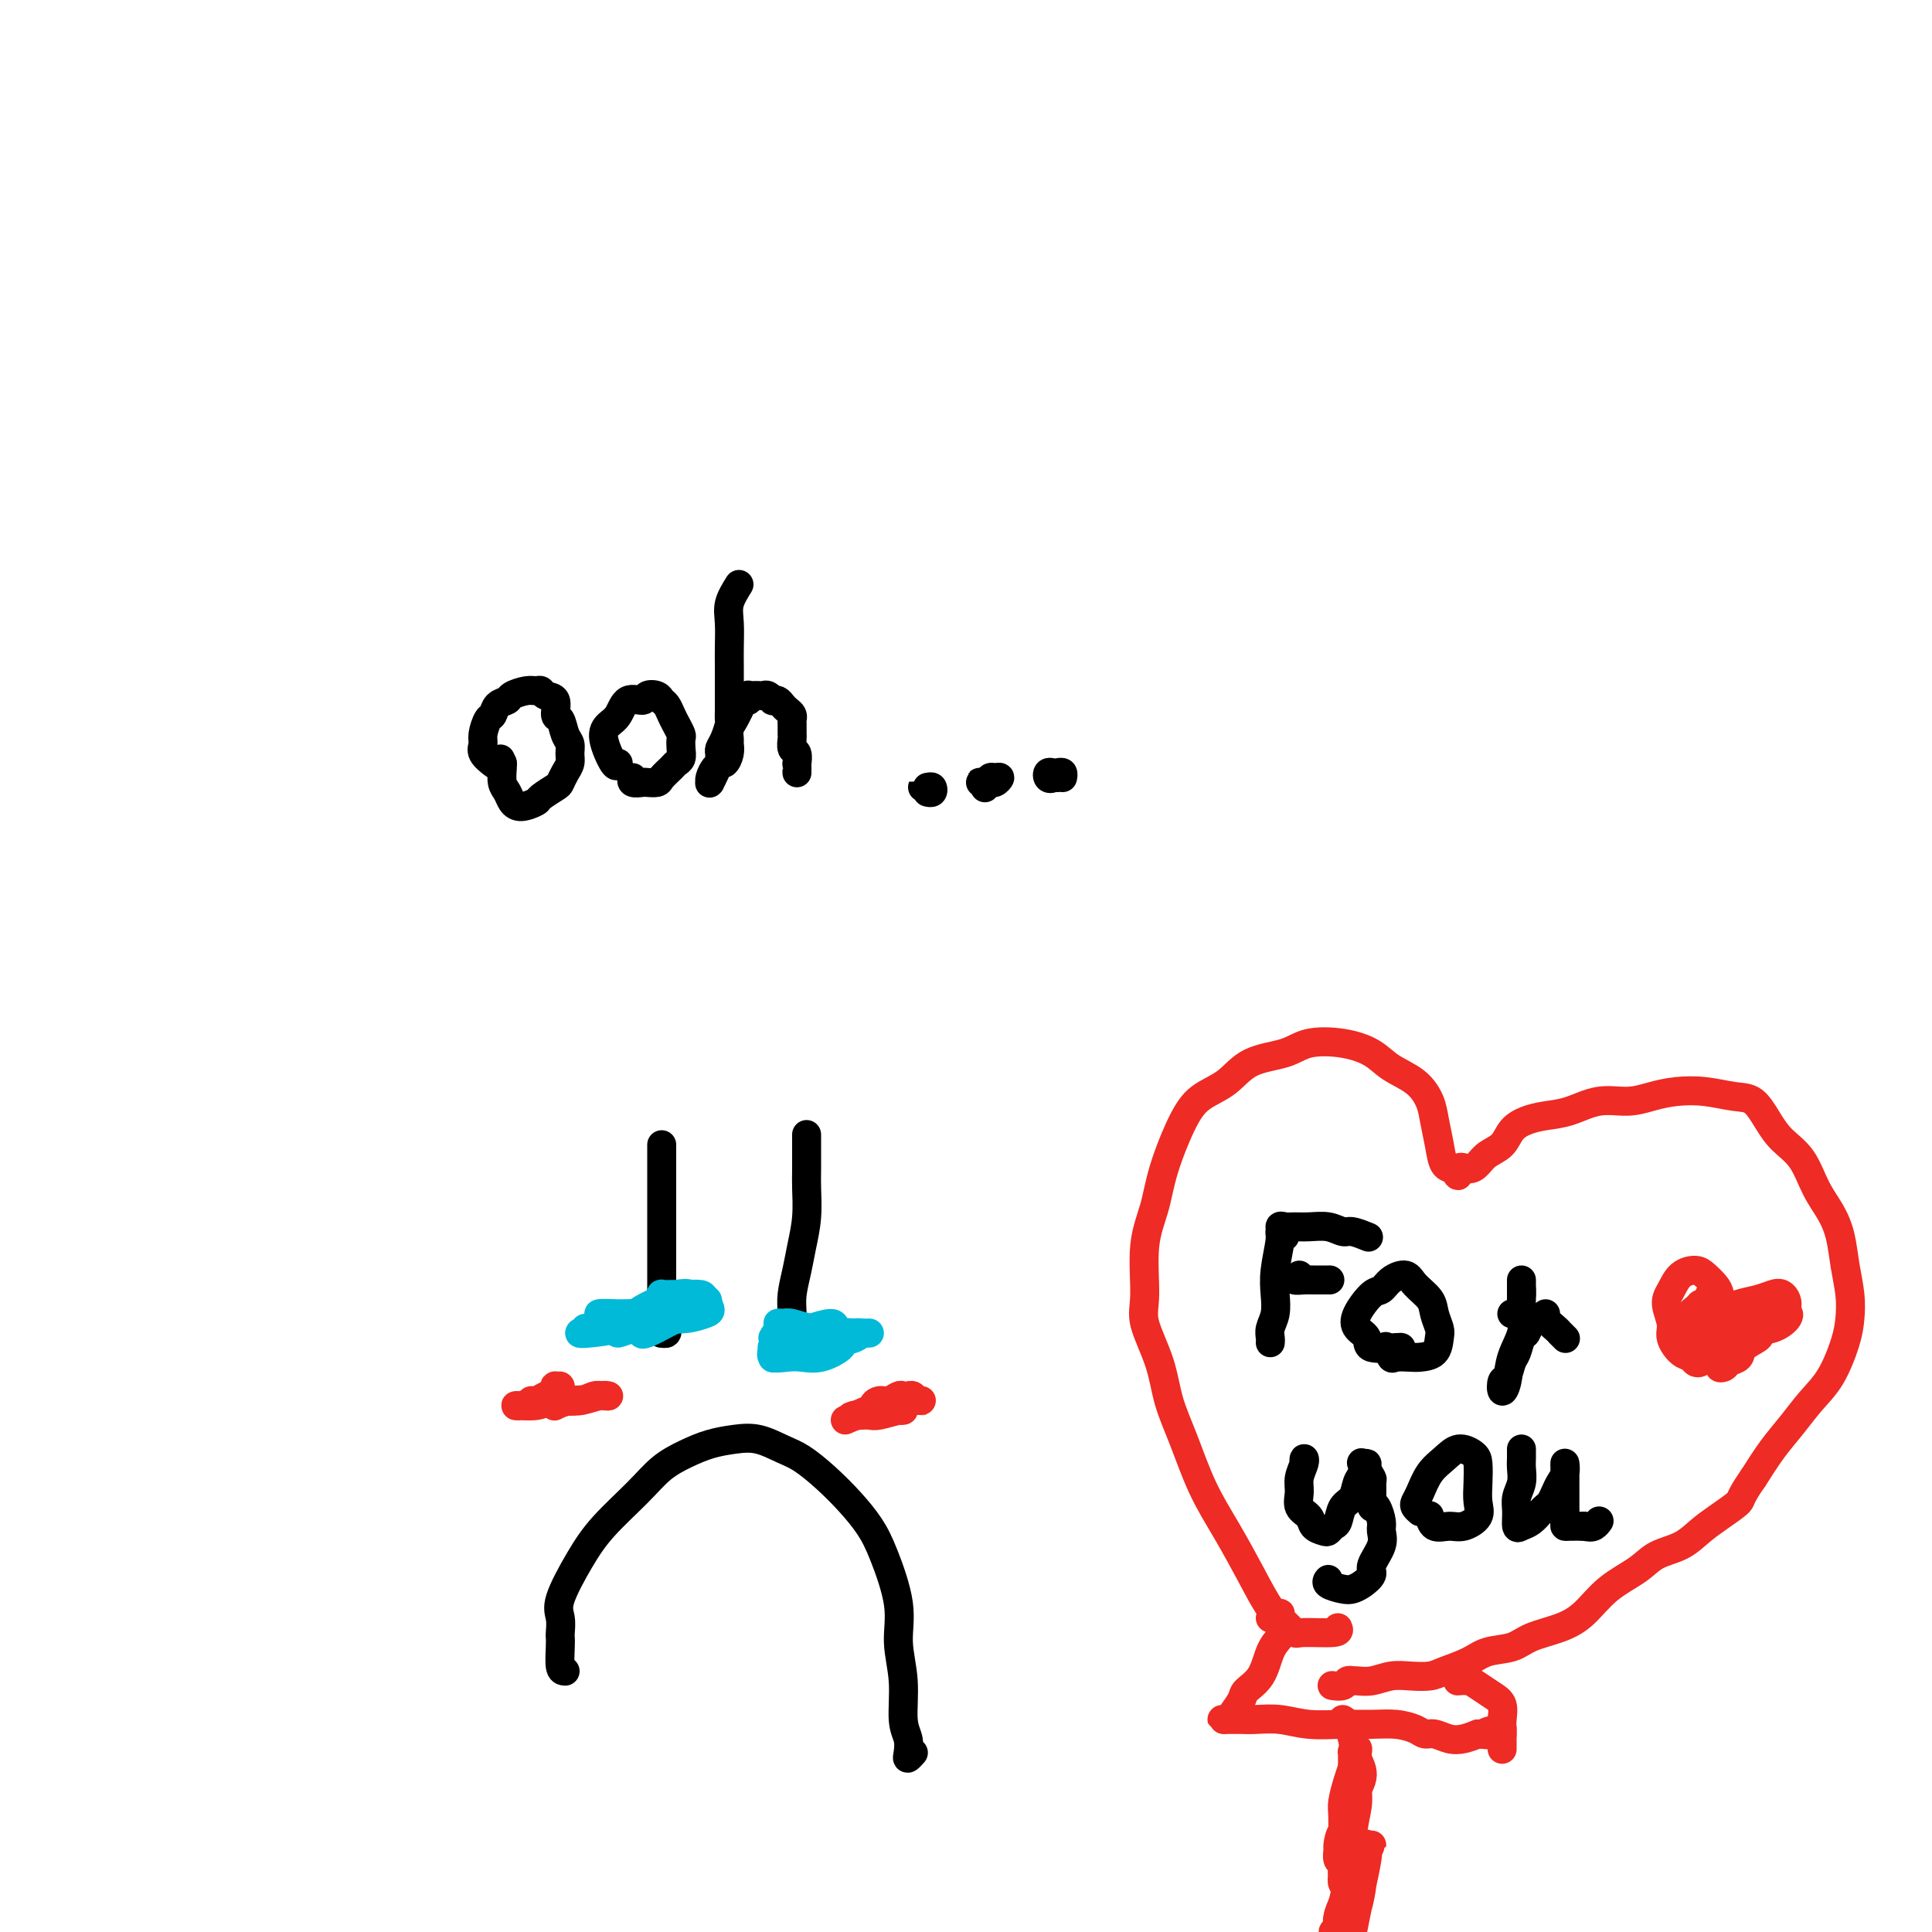<svg viewBox='0 0 400 400' version='1.1' xmlns='http://www.w3.org/2000/svg' xmlns:xlink='http://www.w3.org/1999/xlink'><g fill='none' stroke='#000000' stroke-width='6' stroke-linecap='round' stroke-linejoin='round'><path d='M102,158c0.228,0.176 0.456,0.352 0,0c-0.456,-0.352 -1.597,-1.231 -2,-2c-0.403,-0.769 -0.068,-1.428 0,-2c0.068,-0.572 -0.132,-1.056 0,-2c0.132,-0.944 0.597,-2.347 1,-3c0.403,-0.653 0.744,-0.557 1,-1c0.256,-0.443 0.425,-1.425 1,-2c0.575,-0.575 1.555,-0.744 2,-1c0.445,-0.256 0.356,-0.601 1,-1c0.644,-0.399 2.023,-0.852 3,-1c0.977,-0.148 1.553,0.010 2,0c0.447,-0.010 0.764,-0.187 1,0c0.236,0.187 0.392,0.739 1,1c0.608,0.261 1.669,0.230 2,1c0.331,0.770 -0.069,2.342 0,3c0.069,0.658 0.608,0.403 1,1c0.392,0.597 0.638,2.046 1,3c0.362,0.954 0.840,1.411 1,2c0.160,0.589 0.004,1.308 0,2c-0.004,0.692 0.146,1.355 0,2c-0.146,0.645 -0.586,1.272 -1,2c-0.414,0.728 -0.800,1.558 -1,2c-0.200,0.442 -0.214,0.494 -1,1c-0.786,0.506 -2.343,1.464 -3,2c-0.657,0.536 -0.414,0.650 -1,1c-0.586,0.350 -1.999,0.935 -3,1c-1.001,0.065 -1.589,-0.389 -2,-1c-0.411,-0.611 -0.646,-1.380 -1,-2c-0.354,-0.620 -0.826,-1.090 -1,-2c-0.174,-0.910 -0.050,-2.260 0,-3c0.050,-0.740 0.025,-0.870 0,-1'/><path d='M104,158c-0.667,-1.500 -0.333,-0.750 0,0'/><path d='M128,158c-0.179,0.485 -0.359,0.970 -1,0c-0.641,-0.970 -1.744,-3.394 -2,-5c-0.256,-1.606 0.336,-2.396 1,-3c0.664,-0.604 1.400,-1.024 2,-2c0.600,-0.976 1.064,-2.507 2,-3c0.936,-0.493 2.345,0.052 3,0c0.655,-0.052 0.557,-0.702 1,-1c0.443,-0.298 1.428,-0.246 2,0c0.572,0.246 0.731,0.686 1,1c0.269,0.314 0.646,0.503 1,1c0.354,0.497 0.683,1.302 1,2c0.317,0.698 0.622,1.290 1,2c0.378,0.710 0.830,1.538 1,2c0.170,0.462 0.058,0.556 0,1c-0.058,0.444 -0.061,1.236 0,2c0.061,0.764 0.186,1.501 0,2c-0.186,0.499 -0.684,0.761 -1,1c-0.316,0.239 -0.451,0.456 -1,1c-0.549,0.544 -1.514,1.415 -2,2c-0.486,0.585 -0.494,0.885 -1,1c-0.506,0.115 -1.508,0.045 -2,0c-0.492,-0.045 -0.472,-0.063 -1,0c-0.528,0.063 -1.604,0.209 -2,0c-0.396,-0.209 -0.113,-0.774 0,-1c0.113,-0.226 0.057,-0.113 0,0'/><path d='M153,121c-0.845,1.364 -1.691,2.728 -2,4c-0.309,1.272 -0.083,2.452 0,4c0.083,1.548 0.022,3.464 0,5c-0.022,1.536 -0.006,2.692 0,4c0.006,1.308 0.002,2.768 0,4c-0.002,1.232 -0.003,2.234 0,3c0.003,0.766 0.011,1.294 0,2c-0.011,0.706 -0.041,1.590 0,2c0.041,0.410 0.154,0.347 0,1c-0.154,0.653 -0.577,2.020 -1,3c-0.423,0.980 -0.848,1.571 -1,2c-0.152,0.429 -0.030,0.696 0,1c0.030,0.304 -0.030,0.646 0,1c0.030,0.354 0.152,0.721 0,1c-0.152,0.279 -0.577,0.468 -1,1c-0.423,0.532 -0.842,1.405 -1,2c-0.158,0.595 -0.053,0.912 0,1c0.053,0.088 0.056,-0.052 0,0c-0.056,0.052 -0.169,0.295 0,0c0.169,-0.295 0.620,-1.130 1,-2c0.380,-0.870 0.691,-1.776 1,-2c0.309,-0.224 0.618,0.235 1,0c0.382,-0.235 0.837,-1.165 1,-2c0.163,-0.835 0.033,-1.575 0,-2c-0.033,-0.425 0.033,-0.537 0,-1c-0.033,-0.463 -0.163,-1.279 0,-2c0.163,-0.721 0.618,-1.349 1,-2c0.382,-0.651 0.691,-1.326 1,-2'/><path d='M153,147c1.171,-2.769 1.098,-2.192 1,-2c-0.098,0.192 -0.219,-0.001 0,0c0.219,0.001 0.780,0.196 1,0c0.220,-0.196 0.101,-0.784 0,-1c-0.101,-0.216 -0.182,-0.059 0,0c0.182,0.059 0.627,0.019 1,0c0.373,-0.019 0.673,-0.019 1,0c0.327,0.019 0.679,0.057 1,0c0.321,-0.057 0.611,-0.208 1,0c0.389,0.208 0.878,0.777 1,1c0.122,0.223 -0.121,0.101 0,0c0.121,-0.101 0.607,-0.182 1,0c0.393,0.182 0.694,0.625 1,1c0.306,0.375 0.618,0.682 1,1c0.382,0.318 0.835,0.647 1,1c0.165,0.353 0.043,0.729 0,1c-0.043,0.271 -0.008,0.439 0,1c0.008,0.561 -0.012,1.517 0,2c0.012,0.483 0.056,0.493 0,1c-0.056,0.507 -0.211,1.512 0,2c0.211,0.488 0.789,0.460 1,1c0.211,0.540 0.057,1.647 0,2c-0.057,0.353 -0.015,-0.050 0,0c0.015,0.050 0.004,0.552 0,1c-0.004,0.448 -0.001,0.842 0,1c0.001,0.158 0.001,0.079 0,0'/><path d='M193,163c-0.287,0.002 -0.573,0.004 -1,0c-0.427,-0.004 -0.994,-0.015 -1,0c-0.006,0.015 0.548,0.057 1,0c0.452,-0.057 0.802,-0.211 1,0c0.198,0.211 0.246,0.788 0,1c-0.246,0.212 -0.784,0.061 -1,0c-0.216,-0.061 -0.108,-0.030 0,0'/><path d='M204,162c0.107,-0.002 0.214,-0.004 0,0c-0.214,0.004 -0.748,0.016 -1,0c-0.252,-0.016 -0.221,-0.058 0,0c0.221,0.058 0.630,0.216 1,0c0.370,-0.216 0.699,-0.805 1,-1c0.301,-0.195 0.574,0.004 1,0c0.426,-0.004 1.004,-0.211 1,0c-0.004,0.211 -0.589,0.841 -1,1c-0.411,0.159 -0.646,-0.153 -1,0c-0.354,0.153 -0.826,0.772 -1,1c-0.174,0.228 -0.050,0.065 0,0c0.050,-0.065 0.025,-0.033 0,0'/><path d='M219,161c-0.138,-0.430 -0.275,-0.860 0,-1c0.275,-0.140 0.963,0.011 1,0c0.037,-0.011 -0.575,-0.185 -1,0c-0.425,0.185 -0.661,0.729 -1,1c-0.339,0.271 -0.781,0.268 -1,0c-0.219,-0.268 -0.216,-0.800 0,-1c0.216,-0.200 0.646,-0.067 1,0c0.354,0.067 0.631,0.070 1,0c0.369,-0.070 0.830,-0.211 1,0c0.170,0.211 0.049,0.775 0,1c-0.049,0.225 -0.024,0.113 0,0'/><path d='M137,237c-0.000,0.236 -0.000,0.473 0,1c0.000,0.527 0.000,1.345 0,2c-0.000,0.655 -0.000,1.148 0,2c0.000,0.852 0.000,2.064 0,3c-0.000,0.936 -0.000,1.594 0,3c0.000,1.406 0.000,3.558 0,5c-0.000,1.442 -0.000,2.175 0,3c0.000,0.825 0.000,1.744 0,3c-0.000,1.256 -0.000,2.851 0,4c0.000,1.149 0.000,1.853 0,3c-0.000,1.147 -0.001,2.738 0,4c0.001,1.262 0.004,2.196 0,3c-0.004,0.804 -0.015,1.480 0,2c0.015,0.520 0.057,0.885 0,1c-0.057,0.115 -0.211,-0.021 0,0c0.211,0.021 0.788,0.198 1,0c0.212,-0.198 0.061,-0.771 0,-1c-0.061,-0.229 -0.030,-0.115 0,0'/><path d='M167,235c-0.002,-0.173 -0.004,-0.347 0,1c0.004,1.347 0.012,4.214 0,6c-0.012,1.786 -0.046,2.490 0,4c0.046,1.510 0.170,3.824 0,6c-0.170,2.176 -0.634,4.213 -1,6c-0.366,1.787 -0.634,3.322 -1,5c-0.366,1.678 -0.830,3.498 -1,5c-0.170,1.502 -0.047,2.687 0,4c0.047,1.313 0.016,2.754 0,4c-0.016,1.246 -0.018,2.295 0,3c0.018,0.705 0.056,1.065 0,1c-0.056,-0.065 -0.207,-0.556 0,-1c0.207,-0.444 0.774,-0.841 1,-1c0.226,-0.159 0.113,-0.079 0,0'/><path d='M117,346c-0.422,-0.027 -0.844,-0.055 -1,-1c-0.156,-0.945 -0.045,-2.808 0,-4c0.045,-1.192 0.024,-1.713 0,-2c-0.024,-0.287 -0.050,-0.338 0,-1c0.050,-0.662 0.176,-1.933 0,-3c-0.176,-1.067 -0.653,-1.931 0,-4c0.653,-2.069 2.435,-5.345 4,-8c1.565,-2.655 2.914,-4.690 5,-7c2.086,-2.310 4.910,-4.895 7,-7c2.090,-2.105 3.447,-3.728 5,-5c1.553,-1.272 3.304,-2.191 5,-3c1.696,-0.809 3.337,-1.508 5,-2c1.663,-0.492 3.346,-0.776 5,-1c1.654,-0.224 3.278,-0.389 5,0c1.722,0.389 3.542,1.331 5,2c1.458,0.669 2.553,1.065 4,2c1.447,0.935 3.247,2.407 5,4c1.753,1.593 3.460,3.305 5,5c1.540,1.695 2.914,3.373 4,5c1.086,1.627 1.884,3.201 3,6c1.116,2.799 2.552,6.821 3,10c0.448,3.179 -0.090,5.513 0,8c0.090,2.487 0.808,5.126 1,8c0.192,2.874 -0.141,5.982 0,8c0.141,2.018 0.756,2.947 1,4c0.244,1.053 0.117,2.231 0,3c-0.117,0.769 -0.224,1.130 0,1c0.224,-0.130 0.778,-0.751 1,-1c0.222,-0.249 0.111,-0.124 0,0'/></g>
<g fill='none' stroke='#00BAD8' stroke-width='6' stroke-linecap='round' stroke-linejoin='round'><path d='M127,273c-1.666,-0.425 -3.332,-0.850 -3,-1c0.332,-0.150 2.661,-0.026 4,0c1.339,0.026 1.689,-0.046 3,0c1.311,0.046 3.582,0.212 5,0c1.418,-0.212 1.981,-0.800 3,-1c1.019,-0.200 2.492,-0.012 3,0c0.508,0.012 0.050,-0.150 -1,0c-1.050,0.150 -2.693,0.614 -4,1c-1.307,0.386 -2.279,0.694 -4,1c-1.721,0.306 -4.191,0.611 -6,1c-1.809,0.389 -2.955,0.861 -4,1c-1.045,0.139 -1.988,-0.056 -2,0c-0.012,0.056 0.906,0.363 2,0c1.094,-0.363 2.364,-1.397 4,-2c1.636,-0.603 3.640,-0.776 6,-1c2.360,-0.224 5.078,-0.498 7,-1c1.922,-0.502 3.048,-1.231 3,-1c-0.048,0.231 -1.271,1.421 -3,2c-1.729,0.579 -3.963,0.545 -6,1c-2.037,0.455 -3.876,1.397 -6,2c-2.124,0.603 -4.534,0.867 -6,1c-1.466,0.133 -1.990,0.134 -2,0c-0.010,-0.134 0.492,-0.403 2,-1c1.508,-0.597 4.022,-1.520 6,-2c1.978,-0.480 3.419,-0.515 5,-1c1.581,-0.485 3.300,-1.419 5,-2c1.700,-0.581 3.381,-0.810 4,-1c0.619,-0.190 0.177,-0.340 0,0c-0.177,0.340 -0.088,1.170 0,2'/><path d='M142,271c2.395,-0.657 -1.616,0.200 -4,1c-2.384,0.800 -3.139,1.542 -4,2c-0.861,0.458 -1.828,0.632 -3,1c-1.172,0.368 -2.551,0.929 -3,1c-0.449,0.071 0.030,-0.350 1,-1c0.970,-0.650 2.431,-1.531 4,-2c1.569,-0.469 3.246,-0.526 5,-1c1.754,-0.474 3.587,-1.365 5,-2c1.413,-0.635 2.407,-1.014 3,-1c0.593,0.014 0.784,0.421 0,1c-0.784,0.579 -2.544,1.329 -4,2c-1.456,0.671 -2.607,1.262 -4,2c-1.393,0.738 -3.028,1.623 -4,2c-0.972,0.377 -1.281,0.245 -1,0c0.281,-0.245 1.153,-0.605 2,-1c0.847,-0.395 1.671,-0.827 2,-1c0.329,-0.173 0.165,-0.086 0,0'/><path d='M164,275c-0.711,-0.420 -1.422,-0.841 -2,-1c-0.578,-0.159 -1.021,-0.058 -1,0c0.021,0.058 0.508,0.072 1,0c0.492,-0.072 0.989,-0.230 2,0c1.011,0.230 2.536,0.846 4,1c1.464,0.154 2.869,-0.156 4,0c1.131,0.156 1.989,0.778 3,1c1.011,0.222 2.174,0.046 2,0c-0.174,-0.046 -1.686,0.040 -3,0c-1.314,-0.040 -2.430,-0.207 -4,0c-1.570,0.207 -3.592,0.788 -5,1c-1.408,0.212 -2.201,0.057 -3,0c-0.799,-0.057 -1.605,-0.014 -2,0c-0.395,0.014 -0.380,0.000 0,0c0.380,-0.000 1.126,0.014 2,0c0.874,-0.014 1.878,-0.056 3,0c1.122,0.056 2.362,0.211 4,0c1.638,-0.211 3.674,-0.789 5,-1c1.326,-0.211 1.940,-0.056 3,0c1.060,0.056 2.564,0.014 3,0c0.436,-0.014 -0.195,-0.000 -1,0c-0.805,0.000 -1.784,-0.014 -3,0c-1.216,0.014 -2.671,0.056 -4,0c-1.329,-0.056 -2.533,-0.211 -4,0c-1.467,0.211 -3.197,0.789 -4,1c-0.803,0.211 -0.679,0.057 -1,0c-0.321,-0.057 -1.086,-0.015 -1,0c0.086,0.015 1.025,0.004 2,0c0.975,-0.004 1.988,-0.002 3,0'/><path d='M167,277c1.155,-0.226 2.543,-0.790 4,-1c1.457,-0.210 2.982,-0.068 4,0c1.018,0.068 1.529,0.060 2,0c0.471,-0.060 0.902,-0.171 1,0c0.098,0.171 -0.138,0.624 -1,1c-0.862,0.376 -2.352,0.676 -4,1c-1.648,0.324 -3.456,0.671 -5,1c-1.544,0.329 -2.825,0.639 -4,1c-1.175,0.361 -2.243,0.774 -3,1c-0.757,0.226 -1.202,0.267 -1,0c0.202,-0.267 1.052,-0.842 2,-1c0.948,-0.158 1.994,0.101 3,0c1.006,-0.101 1.971,-0.561 3,-1c1.029,-0.439 2.120,-0.856 3,-1c0.880,-0.144 1.547,-0.014 2,0c0.453,0.014 0.691,-0.088 1,0c0.309,0.088 0.688,0.365 0,1c-0.688,0.635 -2.443,1.629 -4,2c-1.557,0.371 -2.914,0.121 -4,0c-1.086,-0.121 -1.900,-0.112 -3,0c-1.100,0.112 -2.487,0.329 -3,0c-0.513,-0.329 -0.151,-1.203 0,-2c0.151,-0.797 0.093,-1.517 1,-2c0.907,-0.483 2.781,-0.729 4,-1c1.219,-0.271 1.783,-0.568 3,-1c1.217,-0.432 3.088,-0.998 4,-1c0.912,-0.002 0.866,0.560 1,1c0.134,0.440 0.448,0.757 0,1c-0.448,0.243 -1.659,0.412 -3,1c-1.341,0.588 -2.812,1.597 -4,2c-1.188,0.403 -2.094,0.202 -3,0'/><path d='M163,279c-2.067,0.778 -2.733,0.222 -3,0c-0.267,-0.222 -0.133,-0.111 0,0'/><path d='M139,269c-0.857,0.113 -1.713,0.227 -2,0c-0.287,-0.227 -0.003,-0.793 0,-1c0.003,-0.207 -0.273,-0.053 0,0c0.273,0.053 1.096,0.007 2,0c0.904,-0.007 1.887,0.025 3,0c1.113,-0.025 2.354,-0.108 3,0c0.646,0.108 0.696,0.407 1,1c0.304,0.593 0.860,1.479 1,2c0.140,0.521 -0.138,0.676 -1,1c-0.862,0.324 -2.308,0.816 -4,1c-1.692,0.184 -3.630,0.062 -5,0c-1.370,-0.062 -2.172,-0.062 -3,0c-0.828,0.062 -1.681,0.185 -2,0c-0.319,-0.185 -0.103,-0.678 0,-1c0.103,-0.322 0.093,-0.473 1,-1c0.907,-0.527 2.732,-1.430 4,-2c1.268,-0.570 1.981,-0.809 3,-1c1.019,-0.191 2.346,-0.336 3,0c0.654,0.336 0.637,1.151 1,2c0.363,0.849 1.107,1.730 1,2c-0.107,0.270 -1.064,-0.072 -2,0c-0.936,0.072 -1.850,0.557 -3,1c-1.150,0.443 -2.537,0.843 -4,1c-1.463,0.157 -3.001,0.070 -4,0c-0.999,-0.070 -1.458,-0.124 -2,0c-0.542,0.124 -1.166,0.425 -1,0c0.166,-0.425 1.122,-1.576 2,-2c0.878,-0.424 1.680,-0.121 2,0c0.320,0.121 0.160,0.061 0,0'/></g>
<g fill='none' stroke='#EE2B24' stroke-width='6' stroke-linecap='round' stroke-linejoin='round'><path d='M277,337c0.208,0.435 0.415,0.871 -1,1c-1.415,0.129 -4.453,-0.047 -6,0c-1.547,0.047 -1.602,0.319 -2,0c-0.398,-0.319 -1.138,-1.228 -2,-2c-0.862,-0.772 -1.847,-1.408 -3,-3c-1.153,-1.592 -2.473,-4.142 -4,-7c-1.527,-2.858 -3.261,-6.025 -5,-9c-1.739,-2.975 -3.483,-5.758 -5,-9c-1.517,-3.242 -2.809,-6.942 -4,-10c-1.191,-3.058 -2.282,-5.474 -3,-8c-0.718,-2.526 -1.062,-5.163 -2,-8c-0.938,-2.837 -2.471,-5.874 -3,-8c-0.529,-2.126 -0.053,-3.342 0,-6c0.053,-2.658 -0.318,-6.760 0,-10c0.318,-3.240 1.326,-5.618 2,-8c0.674,-2.382 1.013,-4.767 2,-8c0.987,-3.233 2.623,-7.313 4,-10c1.377,-2.687 2.494,-3.981 4,-5c1.506,-1.019 3.402,-1.763 5,-3c1.598,-1.237 2.899,-2.967 5,-4c2.101,-1.033 5.001,-1.367 7,-2c1.999,-0.633 3.098,-1.563 5,-2c1.902,-0.437 4.607,-0.382 7,0c2.393,0.382 4.472,1.090 6,2c1.528,0.910 2.504,2.020 4,3c1.496,0.980 3.513,1.828 5,3c1.487,1.172 2.443,2.668 3,4c0.557,1.332 0.716,2.501 1,4c0.284,1.499 0.692,3.327 1,5c0.308,1.673 0.517,3.192 1,4c0.483,0.808 1.242,0.904 2,1'/><path d='M301,242c1.370,2.776 0.794,0.714 1,0c0.206,-0.714 1.195,-0.082 2,0c0.805,0.082 1.425,-0.387 2,-1c0.575,-0.613 1.104,-1.369 2,-2c0.896,-0.631 2.159,-1.138 3,-2c0.841,-0.862 1.258,-2.081 2,-3c0.742,-0.919 1.807,-1.538 3,-2c1.193,-0.462 2.513,-0.768 4,-1c1.487,-0.232 3.141,-0.391 5,-1c1.859,-0.609 3.923,-1.667 6,-2c2.077,-0.333 4.166,0.058 6,0c1.834,-0.058 3.415,-0.565 5,-1c1.585,-0.435 3.176,-0.798 5,-1c1.824,-0.202 3.880,-0.242 6,0c2.120,0.242 4.304,0.765 6,1c1.696,0.235 2.904,0.183 4,1c1.096,0.817 2.079,2.503 3,4c0.921,1.497 1.781,2.804 3,4c1.219,1.196 2.799,2.282 4,4c1.201,1.718 2.024,4.069 3,6c0.976,1.931 2.104,3.443 3,5c0.896,1.557 1.559,3.158 2,5c0.441,1.842 0.660,3.924 1,6c0.340,2.076 0.801,4.147 1,6c0.199,1.853 0.136,3.489 0,5c-0.136,1.511 -0.346,2.899 -1,5c-0.654,2.101 -1.753,4.917 -3,7c-1.247,2.083 -2.644,3.435 -4,5c-1.356,1.565 -2.673,3.345 -4,5c-1.327,1.655 -2.665,3.187 -4,5c-1.335,1.813 -2.668,3.906 -4,6'/><path d='M363,306c-2.965,4.236 -2.376,4.328 -3,5c-0.624,0.672 -2.461,1.926 -4,3c-1.539,1.074 -2.781,1.969 -4,3c-1.219,1.031 -2.415,2.198 -4,3c-1.585,0.802 -3.559,1.240 -5,2c-1.441,0.760 -2.350,1.841 -4,3c-1.650,1.159 -4.043,2.394 -6,4c-1.957,1.606 -3.479,3.581 -5,5c-1.521,1.419 -3.041,2.281 -5,3c-1.959,0.719 -4.356,1.295 -6,2c-1.644,0.705 -2.536,1.537 -4,2c-1.464,0.463 -3.500,0.555 -5,1c-1.500,0.445 -2.462,1.243 -4,2c-1.538,0.757 -3.650,1.475 -5,2c-1.350,0.525 -1.937,0.859 -3,1c-1.063,0.141 -2.600,0.090 -4,0c-1.400,-0.090 -2.661,-0.220 -4,0c-1.339,0.220 -2.754,0.790 -4,1c-1.246,0.210 -2.321,0.060 -3,0c-0.679,-0.060 -0.960,-0.030 -1,0c-0.040,0.030 0.160,0.061 0,0c-0.160,-0.061 -0.682,-0.212 -1,0c-0.318,0.212 -0.432,0.788 -1,1c-0.568,0.212 -1.591,0.061 -2,0c-0.409,-0.061 -0.205,-0.030 0,0'/></g>
<g fill='none' stroke='#000000' stroke-width='6' stroke-linecap='round' stroke-linejoin='round'><path d='M266,254c-0.452,0.345 -0.905,0.690 -1,1c-0.095,0.310 0.167,0.586 0,2c-0.167,1.414 -0.763,3.965 -1,6c-0.237,2.035 -0.116,3.554 0,5c0.116,1.446 0.227,2.818 0,4c-0.227,1.182 -0.793,2.172 -1,3c-0.207,0.828 -0.056,1.492 0,2c0.056,0.508 0.016,0.859 0,1c-0.016,0.141 -0.008,0.070 0,0'/><path d='M266,256c-0.492,-0.846 -0.985,-1.692 -1,-2c-0.015,-0.308 0.447,-0.079 1,0c0.553,0.079 1.196,0.006 2,0c0.804,-0.006 1.768,0.055 3,0c1.232,-0.055 2.734,-0.225 4,0c1.266,0.225 2.298,0.844 3,1c0.702,0.156 1.074,-0.150 2,0c0.926,0.150 2.408,0.757 3,1c0.592,0.243 0.296,0.121 0,0'/><path d='M269,264c-0.612,0.423 -1.225,0.845 -1,1c0.225,0.155 1.287,0.041 2,0c0.713,-0.041 1.077,-0.011 2,0c0.923,0.011 2.407,0.003 3,0c0.593,-0.003 0.297,-0.002 0,0'/><path d='M290,279c0.128,-0.049 0.256,-0.097 -1,0c-1.256,0.097 -3.896,0.341 -5,0c-1.104,-0.341 -0.672,-1.267 -1,-2c-0.328,-0.733 -1.418,-1.274 -2,-2c-0.582,-0.726 -0.657,-1.635 0,-3c0.657,-1.365 2.048,-3.184 3,-4c0.952,-0.816 1.467,-0.630 2,-1c0.533,-0.370 1.084,-1.296 2,-2c0.916,-0.704 2.197,-1.188 3,-1c0.803,0.188 1.130,1.046 2,2c0.870,0.954 2.285,2.003 3,3c0.715,0.997 0.732,1.941 1,3c0.268,1.059 0.789,2.231 1,3c0.211,0.769 0.113,1.134 0,2c-0.113,0.866 -0.239,2.234 -1,3c-0.761,0.766 -2.155,0.930 -3,1c-0.845,0.070 -1.141,0.046 -2,0c-0.859,-0.046 -2.282,-0.116 -3,0c-0.718,0.116 -0.732,0.416 -1,0c-0.268,-0.416 -0.791,-1.547 -1,-2c-0.209,-0.453 -0.105,-0.226 0,0'/><path d='M314,272c-0.417,0.000 -0.833,0.000 -1,0c-0.167,0.000 -0.083,0.000 0,0'/><path d='M315,267c0.000,0.417 0.000,0.833 0,1c0.000,0.167 0.000,0.083 0,0'/><path d='M315,265c-0.004,0.686 -0.008,1.371 0,2c0.008,0.629 0.027,1.200 0,2c-0.027,0.800 -0.102,1.828 0,3c0.102,1.172 0.380,2.489 0,4c-0.380,1.511 -1.419,3.217 -2,5c-0.581,1.783 -0.703,3.645 -1,5c-0.297,1.355 -0.770,2.205 -1,2c-0.230,-0.205 -0.216,-1.463 0,-2c0.216,-0.537 0.636,-0.352 1,-1c0.364,-0.648 0.674,-2.128 1,-3c0.326,-0.872 0.668,-1.136 1,-2c0.332,-0.864 0.653,-2.327 1,-3c0.347,-0.673 0.718,-0.557 1,-1c0.282,-0.443 0.474,-1.447 1,-2c0.526,-0.553 1.385,-0.656 2,-1c0.615,-0.344 0.987,-0.930 1,-1c0.013,-0.070 -0.333,0.377 0,1c0.333,0.623 1.343,1.421 2,2c0.657,0.579 0.960,0.939 1,1c0.040,0.061 -0.181,-0.176 0,0c0.181,0.176 0.766,0.765 1,1c0.234,0.235 0.117,0.118 0,0'/><path d='M270,303c-0.031,-0.464 -0.063,-0.927 0,-1c0.063,-0.073 0.220,0.245 0,1c-0.220,0.755 -0.817,1.946 -1,3c-0.183,1.054 0.049,1.971 0,3c-0.049,1.029 -0.378,2.172 0,3c0.378,0.828 1.463,1.343 2,2c0.537,0.657 0.525,1.457 1,2c0.475,0.543 1.436,0.829 2,1c0.564,0.171 0.732,0.227 1,0c0.268,-0.227 0.635,-0.736 1,-1c0.365,-0.264 0.728,-0.283 1,-1c0.272,-0.717 0.451,-2.133 1,-3c0.549,-0.867 1.466,-1.185 2,-2c0.534,-0.815 0.683,-2.128 1,-3c0.317,-0.872 0.802,-1.304 1,-2c0.198,-0.696 0.109,-1.657 0,-2c-0.109,-0.343 -0.240,-0.066 0,0c0.240,0.066 0.849,-0.077 1,0c0.151,0.077 -0.156,0.374 0,1c0.156,0.626 0.774,1.580 1,2c0.226,0.420 0.061,0.305 0,1c-0.061,0.695 -0.017,2.198 0,3c0.017,0.802 0.009,0.901 0,1'/><path d='M284,311c0.310,1.464 0.083,1.125 0,1c-0.083,-0.125 -0.024,-0.036 0,0c0.024,0.036 0.012,0.018 0,0'/><path d='M284,307c0.002,0.437 0.003,0.875 0,1c-0.003,0.125 -0.011,-0.062 0,0c0.011,0.062 0.041,0.372 0,1c-0.041,0.628 -0.152,1.573 0,2c0.152,0.427 0.569,0.334 1,1c0.431,0.666 0.877,2.089 1,3c0.123,0.911 -0.078,1.308 0,2c0.078,0.692 0.435,1.677 0,3c-0.435,1.323 -1.662,2.982 -2,4c-0.338,1.018 0.214,1.394 0,2c-0.214,0.606 -1.192,1.441 -2,2c-0.808,0.559 -1.446,0.843 -2,1c-0.554,0.157 -1.025,0.186 -2,0c-0.975,-0.186 -2.455,-0.589 -3,-1c-0.545,-0.411 -0.156,-0.832 0,-1c0.156,-0.168 0.078,-0.084 0,0'/><path d='M294,313c-0.403,-0.343 -0.807,-0.686 -1,-1c-0.193,-0.314 -0.177,-0.600 0,-1c0.177,-0.400 0.513,-0.914 1,-2c0.487,-1.086 1.125,-2.746 2,-4c0.875,-1.254 1.986,-2.104 3,-3c1.014,-0.896 1.931,-1.839 3,-2c1.069,-0.161 2.289,0.460 3,1c0.711,0.540 0.914,1.000 1,2c0.086,1.000 0.057,2.541 0,4c-0.057,1.459 -0.141,2.838 0,4c0.141,1.162 0.507,2.108 0,3c-0.507,0.892 -1.887,1.731 -3,2c-1.113,0.269 -1.958,-0.031 -3,0c-1.042,0.031 -2.281,0.393 -3,0c-0.719,-0.393 -0.920,-1.541 -1,-2c-0.080,-0.459 -0.040,-0.230 0,0'/><path d='M315,300c-0.002,0.351 -0.004,0.702 0,1c0.004,0.298 0.015,0.543 0,1c-0.015,0.457 -0.057,1.125 0,2c0.057,0.875 0.214,1.958 0,3c-0.214,1.042 -0.798,2.043 -1,3c-0.202,0.957 -0.023,1.872 0,3c0.023,1.128 -0.110,2.471 0,3c0.110,0.529 0.463,0.245 1,0c0.537,-0.245 1.257,-0.450 2,-1c0.743,-0.550 1.508,-1.446 2,-2c0.492,-0.554 0.710,-0.767 1,-1c0.290,-0.233 0.652,-0.487 1,-1c0.348,-0.513 0.682,-1.285 1,-2c0.318,-0.715 0.621,-1.374 1,-2c0.379,-0.626 0.834,-1.219 1,-2c0.166,-0.781 0.045,-1.749 0,-2c-0.045,-0.251 -0.012,0.216 0,1c0.012,0.784 0.003,1.884 0,3c-0.003,1.116 0.001,2.246 0,3c-0.001,0.754 -0.006,1.130 0,2c0.006,0.870 0.022,2.233 0,3c-0.022,0.767 -0.083,0.937 0,1c0.083,0.063 0.309,0.018 1,0c0.691,-0.018 1.845,-0.009 3,0'/><path d='M328,316c1.012,0.214 1.542,0.250 2,0c0.458,-0.250 0.845,-0.786 1,-1c0.155,-0.214 0.077,-0.107 0,0'/></g>
<g fill='none' stroke='#EE2B24' stroke-width='6' stroke-linecap='round' stroke-linejoin='round'><path d='M302,348c-0.186,0.017 -0.372,0.034 0,0c0.372,-0.034 1.301,-0.119 2,0c0.699,0.119 1.168,0.440 2,1c0.832,0.560 2.027,1.357 3,2c0.973,0.643 1.725,1.132 2,2c0.275,0.868 0.074,2.114 0,3c-0.074,0.886 -0.020,1.413 0,2c0.020,0.587 0.005,1.235 0,2c-0.005,0.765 -0.002,1.647 0,2c0.002,0.353 0.001,0.176 0,0'/><path d='M263,335c0.880,-0.487 1.760,-0.975 2,-1c0.240,-0.025 -0.161,0.412 0,1c0.161,0.588 0.884,1.327 1,2c0.116,0.673 -0.373,1.281 -1,2c-0.627,0.719 -1.390,1.548 -2,3c-0.610,1.452 -1.066,3.528 -2,5c-0.934,1.472 -2.346,2.342 -3,3c-0.654,0.658 -0.550,1.105 -1,2c-0.450,0.895 -1.453,2.240 -2,3c-0.547,0.760 -0.639,0.936 -1,1c-0.361,0.064 -0.993,0.018 -1,0c-0.007,-0.018 0.611,-0.006 1,0c0.389,0.006 0.548,0.005 1,0c0.452,-0.005 1.196,-0.016 2,0c0.804,0.016 1.666,0.057 3,0c1.334,-0.057 3.139,-0.212 5,0c1.861,0.212 3.776,0.792 6,1c2.224,0.208 4.756,0.046 7,0c2.244,-0.046 4.200,0.025 6,0c1.800,-0.025 3.444,-0.147 5,0c1.556,0.147 3.025,0.562 4,1c0.975,0.438 1.457,0.899 2,1c0.543,0.101 1.145,-0.159 2,0c0.855,0.159 1.961,0.735 3,1c1.039,0.265 2.011,0.219 3,0c0.989,-0.219 1.994,-0.609 3,-1'/><path d='M306,359c8.238,0.675 3.332,0.363 2,0c-1.332,-0.363 0.911,-0.777 2,-1c1.089,-0.223 1.024,-0.256 1,0c-0.024,0.256 -0.006,0.800 0,1c0.006,0.200 0.002,0.057 0,0c-0.002,-0.057 -0.001,-0.029 0,0'/><path d='M278,356c0.327,0.181 0.654,0.361 1,1c0.346,0.639 0.711,1.736 1,3c0.289,1.264 0.502,2.693 1,4c0.498,1.307 1.282,2.490 1,4c-0.282,1.510 -1.630,3.345 -2,5c-0.370,1.655 0.240,3.130 0,4c-0.240,0.870 -1.328,1.135 -2,2c-0.672,0.865 -0.926,2.328 -1,3c-0.074,0.672 0.032,0.551 0,1c-0.032,0.449 -0.201,1.468 0,2c0.201,0.532 0.771,0.578 1,1c0.229,0.422 0.115,1.221 0,2c-0.115,0.779 -0.231,1.539 0,2c0.231,0.461 0.808,0.623 1,1c0.192,0.377 -0.001,0.970 0,1c0.001,0.030 0.197,-0.502 0,-1c-0.197,-0.498 -0.786,-0.961 -1,-2c-0.214,-1.039 -0.055,-2.655 0,-4c0.055,-1.345 0.004,-2.418 0,-4c-0.004,-1.582 0.040,-3.671 0,-5c-0.040,-1.329 -0.165,-1.896 0,-3c0.165,-1.104 0.618,-2.744 1,-4c0.382,-1.256 0.691,-2.128 1,-3'/><path d='M280,366c0.094,-4.473 -0.171,-3.156 0,-3c0.171,0.156 0.778,-0.850 1,-1c0.222,-0.150 0.061,0.555 0,1c-0.061,0.445 -0.020,0.630 0,1c0.020,0.370 0.020,0.924 0,2c-0.020,1.076 -0.061,2.674 0,4c0.061,1.326 0.224,2.378 0,4c-0.224,1.622 -0.835,3.812 -1,6c-0.165,2.188 0.115,4.373 0,6c-0.115,1.627 -0.624,2.696 -1,4c-0.376,1.304 -0.618,2.845 -1,4c-0.382,1.155 -0.903,1.925 -1,3c-0.097,1.075 0.230,2.455 0,3c-0.230,0.545 -1.016,0.254 -1,0c0.016,-0.254 0.834,-0.473 1,-1c0.166,-0.527 -0.321,-1.363 0,-2c0.321,-0.637 1.450,-1.075 2,-2c0.550,-0.925 0.522,-2.337 1,-4c0.478,-1.663 1.461,-3.576 2,-5c0.539,-1.424 0.635,-2.360 1,-3c0.365,-0.640 0.998,-0.984 1,-1c0.002,-0.016 -0.628,0.295 -1,1c-0.372,0.705 -0.485,1.805 -1,3c-0.515,1.195 -1.433,2.484 -2,4c-0.567,1.516 -0.784,3.258 -1,5'/><path d='M279,395c-1.075,2.783 -1.763,3.740 -2,5c-0.237,1.260 -0.022,2.824 0,4c0.022,1.176 -0.149,1.964 0,2c0.149,0.036 0.617,-0.681 1,-1c0.383,-0.319 0.680,-0.241 1,-1c0.320,-0.759 0.661,-2.354 1,-4c0.339,-1.646 0.675,-3.342 1,-5c0.325,-1.658 0.638,-3.278 1,-5c0.362,-1.722 0.772,-3.544 1,-5c0.228,-1.456 0.272,-2.544 0,-3c-0.272,-0.456 -0.862,-0.278 -1,0c-0.138,0.278 0.175,0.656 0,1c-0.175,0.344 -0.838,0.656 -1,1c-0.162,0.344 0.177,0.722 0,2c-0.177,1.278 -0.871,3.457 -1,5c-0.129,1.543 0.305,2.449 0,4c-0.305,1.551 -1.350,3.746 -2,5c-0.650,1.254 -0.904,1.568 -1,2c-0.096,0.432 -0.033,0.981 0,1c0.033,0.019 0.036,-0.493 0,-1c-0.036,-0.507 -0.111,-1.011 0,-2c0.111,-0.989 0.409,-2.465 1,-4c0.591,-1.535 1.476,-3.131 2,-5c0.524,-1.869 0.687,-4.012 1,-5c0.313,-0.988 0.778,-0.821 1,0c0.222,0.821 0.203,2.297 0,4c-0.203,1.703 -0.591,3.632 -1,5c-0.409,1.368 -0.841,2.176 -1,3c-0.159,0.824 -0.045,1.664 0,2c0.045,0.336 0.023,0.168 0,0'/><path d='M280,400c-0.167,2.333 -0.083,1.167 0,0'/><path d='M352,281c0.095,0.395 0.189,0.790 0,1c-0.189,0.210 -0.662,0.234 -1,0c-0.338,-0.234 -0.540,-0.727 -1,-1c-0.460,-0.273 -1.179,-0.327 -2,-1c-0.821,-0.673 -1.746,-1.966 -2,-3c-0.254,-1.034 0.162,-1.808 0,-3c-0.162,-1.192 -0.903,-2.800 -1,-4c-0.097,-1.200 0.450,-1.990 1,-3c0.550,-1.010 1.104,-2.241 2,-3c0.896,-0.759 2.134,-1.048 3,-1c0.866,0.048 1.359,0.433 2,1c0.641,0.567 1.428,1.316 2,2c0.572,0.684 0.928,1.305 1,2c0.072,0.695 -0.140,1.465 0,2c0.140,0.535 0.632,0.833 1,1c0.368,0.167 0.613,0.201 1,0c0.387,-0.201 0.917,-0.636 2,-1c1.083,-0.364 2.718,-0.655 4,-1c1.282,-0.345 2.209,-0.744 3,-1c0.791,-0.256 1.446,-0.368 2,0c0.554,0.368 1.008,1.217 1,2c-0.008,0.783 -0.477,1.500 -1,2c-0.523,0.500 -1.100,0.782 -2,1c-0.900,0.218 -2.122,0.370 -3,1c-0.878,0.630 -1.411,1.736 -2,2c-0.589,0.264 -1.236,-0.313 -2,0c-0.764,0.313 -1.647,1.518 -2,2c-0.353,0.482 -0.177,0.241 0,0'/><path d='M352,270c-0.275,0.317 -0.550,0.633 -1,1c-0.450,0.367 -1.074,0.784 -1,1c0.074,0.216 0.846,0.231 1,0c0.154,-0.231 -0.312,-0.707 0,-1c0.312,-0.293 1.401,-0.402 2,-1c0.599,-0.598 0.709,-1.686 1,-2c0.291,-0.314 0.764,0.145 1,0c0.236,-0.145 0.235,-0.895 0,-1c-0.235,-0.105 -0.705,0.434 -1,1c-0.295,0.566 -0.416,1.160 -1,2c-0.584,0.840 -1.631,1.925 -2,3c-0.369,1.075 -0.059,2.138 0,3c0.059,0.862 -0.132,1.521 0,2c0.132,0.479 0.586,0.777 1,1c0.414,0.223 0.787,0.371 1,0c0.213,-0.371 0.268,-1.262 0,-2c-0.268,-0.738 -0.857,-1.324 -1,-2c-0.143,-0.676 0.161,-1.444 0,-2c-0.161,-0.556 -0.785,-0.901 -1,-1c-0.215,-0.099 -0.019,0.049 0,0c0.019,-0.049 -0.138,-0.296 0,0c0.138,0.296 0.570,1.135 1,2c0.430,0.865 0.858,1.758 1,2c0.142,0.242 -0.000,-0.166 0,0c0.000,0.166 0.143,0.904 0,1c-0.143,0.096 -0.571,-0.452 -1,-1'/><path d='M352,276c0.151,0.211 0.029,-1.261 0,-2c-0.029,-0.739 0.034,-0.746 0,-1c-0.034,-0.254 -0.167,-0.754 0,-1c0.167,-0.246 0.633,-0.239 1,0c0.367,0.239 0.634,0.708 1,1c0.366,0.292 0.831,0.405 1,1c0.169,0.595 0.041,1.672 0,2c-0.041,0.328 0.005,-0.093 0,0c-0.005,0.093 -0.062,0.701 0,1c0.062,0.299 0.241,0.290 1,0c0.759,-0.290 2.097,-0.859 3,-1c0.903,-0.141 1.369,0.147 2,0c0.631,-0.147 1.426,-0.727 2,-1c0.574,-0.273 0.926,-0.238 1,0c0.074,0.238 -0.131,0.680 0,1c0.131,0.320 0.597,0.520 0,1c-0.597,0.480 -2.256,1.240 -3,2c-0.744,0.760 -0.572,1.519 -1,2c-0.428,0.481 -1.455,0.683 -2,1c-0.545,0.317 -0.609,0.748 -1,1c-0.391,0.252 -1.108,0.324 -1,0c0.108,-0.324 1.042,-1.043 2,-2c0.958,-0.957 1.940,-2.153 3,-3c1.060,-0.847 2.199,-1.345 3,-2c0.801,-0.655 1.264,-1.468 2,-2c0.736,-0.532 1.744,-0.782 2,-1c0.256,-0.218 -0.239,-0.405 -1,0c-0.761,0.405 -1.789,1.401 -3,2c-1.211,0.599 -2.606,0.799 -4,1'/><path d='M360,276c-1.435,0.847 -2.022,1.966 -3,3c-0.978,1.034 -2.346,1.984 -2,2c0.346,0.016 2.405,-0.901 4,-2c1.595,-1.099 2.724,-2.380 4,-3c1.276,-0.620 2.698,-0.580 4,-1c1.302,-0.420 2.483,-1.301 3,-2c0.517,-0.699 0.369,-1.218 0,-1c-0.369,0.218 -0.961,1.172 -2,2c-1.039,0.828 -2.527,1.528 -4,2c-1.473,0.472 -2.931,0.714 -4,1c-1.069,0.286 -1.749,0.615 -2,1c-0.251,0.385 -0.072,0.824 0,1c0.072,0.176 0.036,0.088 0,0'/><path d='M175,294c2.595,-1.147 5.190,-2.293 7,-3c1.810,-0.707 2.836,-0.974 4,-1c1.164,-0.026 2.467,0.188 3,0c0.533,-0.188 0.294,-0.778 0,-1c-0.294,-0.222 -0.645,-0.074 -1,0c-0.355,0.074 -0.714,0.076 -1,0c-0.286,-0.076 -0.499,-0.230 -1,0c-0.501,0.230 -1.289,0.842 -2,1c-0.711,0.158 -1.343,-0.140 -2,0c-0.657,0.140 -1.338,0.716 -1,1c0.338,0.284 1.693,0.275 3,0c1.307,-0.275 2.564,-0.816 4,-1c1.436,-0.184 3.050,-0.011 3,0c-0.050,0.011 -1.764,-0.141 -3,0c-1.236,0.141 -1.995,0.574 -3,1c-1.005,0.426 -2.256,0.846 -3,1c-0.744,0.154 -0.980,0.041 -1,0c-0.020,-0.041 0.177,-0.012 1,0c0.823,0.012 2.274,0.007 3,0c0.726,-0.007 0.729,-0.016 1,0c0.271,0.016 0.812,0.057 1,0c0.188,-0.057 0.023,-0.211 -1,0c-1.023,0.211 -2.903,0.789 -4,1c-1.097,0.211 -1.411,0.057 -2,0c-0.589,-0.057 -1.454,-0.016 -2,0c-0.546,0.016 -0.773,0.008 -1,0'/><path d='M177,293c-1.956,0.467 0.156,0.133 1,0c0.844,-0.133 0.422,-0.067 0,0'/><path d='M116,288c-0.420,-0.031 -0.840,-0.062 -1,0c-0.160,0.062 -0.059,0.216 0,0c0.059,-0.216 0.077,-0.801 0,-1c-0.077,-0.199 -0.248,-0.011 0,0c0.248,0.011 0.914,-0.155 1,0c0.086,0.155 -0.407,0.630 -1,1c-0.593,0.370 -1.287,0.635 -2,1c-0.713,0.365 -1.447,0.831 -2,1c-0.553,0.169 -0.927,0.042 -1,0c-0.073,-0.042 0.155,0.003 1,0c0.845,-0.003 2.308,-0.053 4,0c1.692,0.053 3.611,0.209 5,0c1.389,-0.209 2.246,-0.784 3,-1c0.754,-0.216 1.406,-0.072 2,0c0.594,0.072 1.131,0.071 1,0c-0.131,-0.071 -0.930,-0.211 -2,0c-1.070,0.211 -2.409,0.774 -4,1c-1.591,0.226 -3.433,0.114 -5,0c-1.567,-0.114 -2.860,-0.230 -4,0c-1.140,0.230 -2.128,0.808 -3,1c-0.872,0.192 -1.628,-0.001 -1,0c0.628,0.001 2.641,0.196 4,0c1.359,-0.196 2.065,-0.785 3,-1c0.935,-0.215 2.098,-0.058 3,0c0.902,0.058 1.543,0.017 2,0c0.457,-0.017 0.728,-0.008 1,0'/><path d='M120,290c1.583,-0.214 -0.458,-0.250 -2,0c-1.542,0.250 -2.583,0.786 -3,1c-0.417,0.214 -0.208,0.107 0,0'/></g>
</svg>